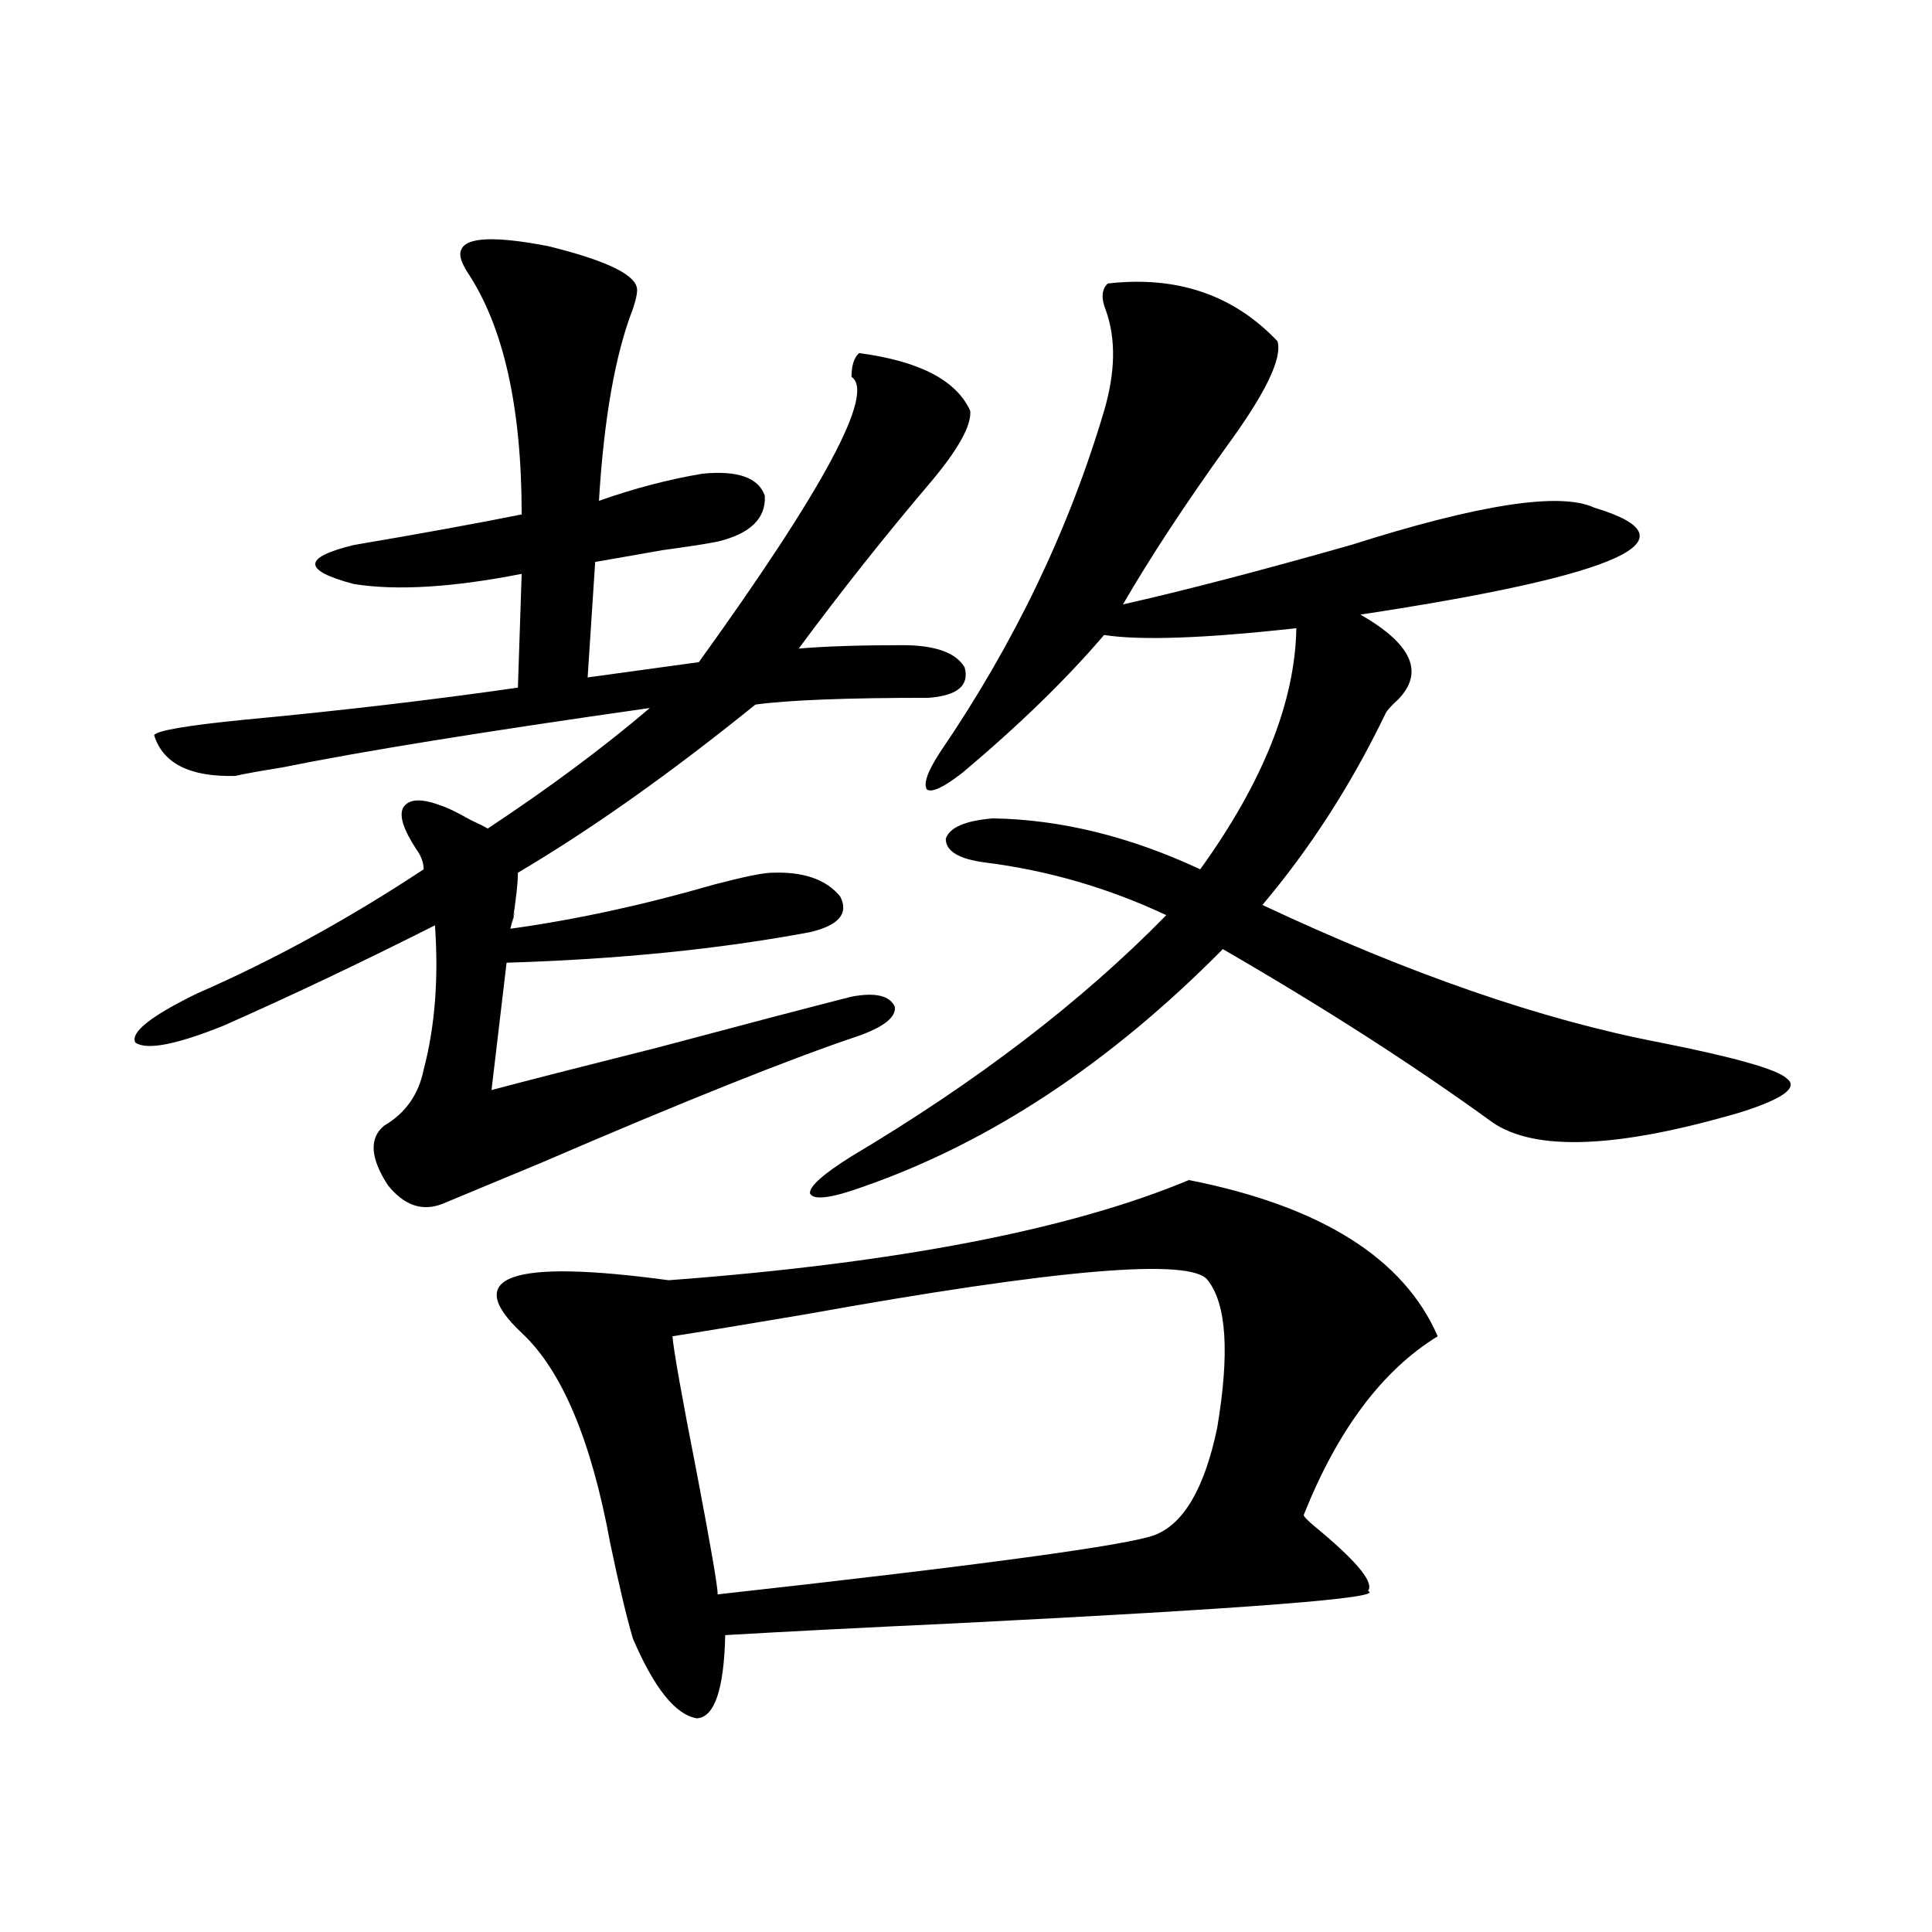 <?xml version="1.0" encoding="utf-8"?>
<!-- Generator: Adobe Illustrator 16.0.0, SVG Export Plug-In . SVG Version: 6.00 Build 0)  -->
<!DOCTYPE svg PUBLIC "-//W3C//DTD SVG 1.1//EN" "http://www.w3.org/Graphics/SVG/1.1/DTD/svg11.dtd">
<svg version="1.1" id="图层_1" xmlns="http://www.w3.org/2000/svg" xmlns:xlink="http://www.w3.org/1999/xlink" x="0px" y="0px"
	 width="1000px" height="1000px" viewBox="0 0 1000 1000" enable-background="new 0 0 1000 1000" xml:space="preserve">
<path d="M227.092,416.555c3.902,1.182,9.421,3.818,16.585,7.91c3.902,1.758,6.829,3.228,8.78,4.395
	c31.859-21.094,59.831-41.885,83.9-62.402c-86.507,12.305-149.92,22.563-190.239,30.762c-11.066,1.758-19.191,3.228-24.39,4.395
	c-23.414,0.591-37.407-6.44-41.95-21.094c1.296-2.334,16.585-4.971,45.853-7.91c50.075-4.683,97.559-10.244,142.436-16.699
	l1.951-58.887c-35.776,7.031-64.724,8.789-86.827,5.273c-26.676-7.031-26.676-13.76,0-20.215
	c34.466-5.85,63.413-11.123,86.827-15.82c0-55.659-9.436-97.559-28.292-125.684c-3.262-5.273-4.237-9.077-2.927-11.426
	c2.592-6.44,17.561-7.031,44.877-1.758c28.612,7.031,43.901,14.063,45.853,21.094c0.641,1.758,0,5.576-1.951,11.426
	c-9.115,23.442-14.969,56.553-17.561,99.316c18.201-6.44,36.097-11.123,53.657-14.063c18.201-1.758,28.933,2.061,32.194,11.426
	c0.641,11.729-7.484,19.639-24.39,23.73c-5.854,1.182-15.289,2.637-28.292,4.395c-16.92,2.939-28.627,4.985-35.121,6.152
	l-3.902,59.766l57.56-7.91c65.029-90.225,91.37-139.443,79.022-147.656c0-5.85,1.296-9.956,3.902-12.305
	c31.219,4.106,50.396,14.063,57.56,29.883c0.641,7.622-6.188,19.927-20.487,36.914c-23.414,27.549-46.188,56.25-68.291,86.133
	c13.658-1.167,31.539-1.758,53.657-1.758c16.905,0,27.637,3.818,32.194,11.426c2.592,9.38-3.582,14.653-18.536,15.82
	c-42.926,0-72.849,1.182-89.754,3.516c-44.236,35.747-85.211,64.751-122.924,87.012c0,5.273-0.976,14.063-2.927,26.367
	c1.951-8.789,1.616-7.91-0.976,2.637c33.811-4.683,68.932-12.305,105.363-22.852c15.609-4.092,25.686-6.152,30.243-6.152
	c16.25-0.576,27.957,3.516,35.121,12.305c4.543,8.789-0.655,14.941-15.609,18.457c-46.828,8.789-99.189,14.063-157.069,15.82
	l-7.805,65.918c17.561-4.683,46.173-12.002,85.852-21.973c46.173-12.305,79.663-21.094,100.485-26.367
	c12.348-2.334,19.832-0.576,22.438,5.273c0.641,5.273-5.533,10.259-18.536,14.941c-35.121,11.729-90.089,33.701-164.874,65.918
	c-25.365,10.547-42.285,17.578-50.73,21.094c-10.411,4.106-19.847,0.879-28.292-9.668c-9.115-14.063-9.756-24.307-1.951-30.762
	c11.052-6.44,17.881-16.108,20.487-29.004c5.854-22.261,7.805-47.158,5.854-74.707c-38.383,19.336-74.8,36.626-109.266,51.855
	c-24.725,9.971-39.999,12.896-45.853,8.789c-2.606-5.273,8.125-13.76,32.194-25.488c39.023-16.987,78.047-38.369,117.07-64.16
	c0-3.516-1.311-7.031-3.902-10.547c-6.509-9.956-8.78-16.987-6.829-21.094C211.147,413.63,217.336,413.039,227.092,416.555z
	 M615.375,610.793c68.291,13.486,111.217,40.43,128.777,80.859c-28.627,17.578-51.706,48.34-69.267,92.285
	c-0.655,0.591,2.271,3.516,8.78,8.789c19.512,16.411,27.637,26.67,24.39,30.762c9.756,3.516-61.142,9.078-212.678,16.699
	c-50.09,2.335-90.089,4.395-119.997,6.152c-0.655,28.125-5.533,42.477-14.634,43.066c-11.066-1.758-22.118-15.531-33.17-41.309
	c-3.262-11.137-7.164-27.534-11.707-49.219c-9.756-53.311-25.045-89.648-45.853-108.984c-31.219-29.292-5.854-38.369,76.096-27.246
	C463.824,653.859,553.578,636.584,615.375,610.793z M625.131,662.648c-8.46-11.714-77.727-5.85-207.8,17.578
	c-31.219,5.273-54.313,9.092-69.267,11.426c0.641,7.622,4.878,31.353,12.683,71.191c7.149,37.505,10.731,58.311,10.731,62.402
	c137.223-15.229,212.678-25.488,226.336-30.762c14.954-5.85,25.686-24.307,32.194-55.371
	C636.503,700.441,634.887,674.953,625.131,662.648z M573.425,146.73c35.762-4.092,65.029,5.864,87.803,29.883
	c2.592,8.789-6.188,26.958-26.341,54.492c-21.463,29.883-39.358,57.129-53.657,81.738c31.219-7.031,70.563-17.275,118.046-30.762
	c66.34-21.094,108.29-27.534,125.851-19.336c54.633,16.411,14.299,34.868-120.973,55.371c26.661,15.244,33.17,29.883,19.512,43.945
	c-3.902,3.516-6.188,6.152-6.829,7.91c-17.561,36.338-38.703,69.146-63.413,98.438c76.096,35.747,144.707,59.478,205.849,71.191
	c38.368,7.622,60.151,13.774,65.364,18.457c6.494,4.697-1.311,10.547-23.414,17.578c-63.748,18.76-106.674,20.518-128.777,5.273
	c-40.334-29.292-86.827-59.175-139.509-89.648C574.4,550.451,512.283,591.457,446.599,614.309
	c-16.265,5.864-25.365,7.031-27.316,3.516c-0.655-3.516,6.494-9.956,21.463-19.336c65.029-38.672,119.342-80.269,162.923-124.805
	c-29.923-14.063-61.142-23.14-93.656-27.246c-13.658-1.758-20.487-5.85-20.487-12.305c1.951-5.85,10.076-9.365,24.39-10.547
	c35.121,0.591,70.883,9.38,107.314,26.367c32.515-45.112,49.1-86.709,49.755-124.805c-47.483,5.273-80.653,6.455-99.51,3.516
	c-19.512,22.852-43.901,46.582-73.169,71.191c-9.756,7.622-15.944,10.547-18.536,8.789c-1.951-2.925,0.32-9.365,6.829-19.336
	c38.368-56.25,66.66-115.137,84.876-176.66c5.854-19.912,6.174-37.202,0.976-51.855C569.843,154.353,570.163,149.67,573.425,146.73z
	"/>
</svg>
